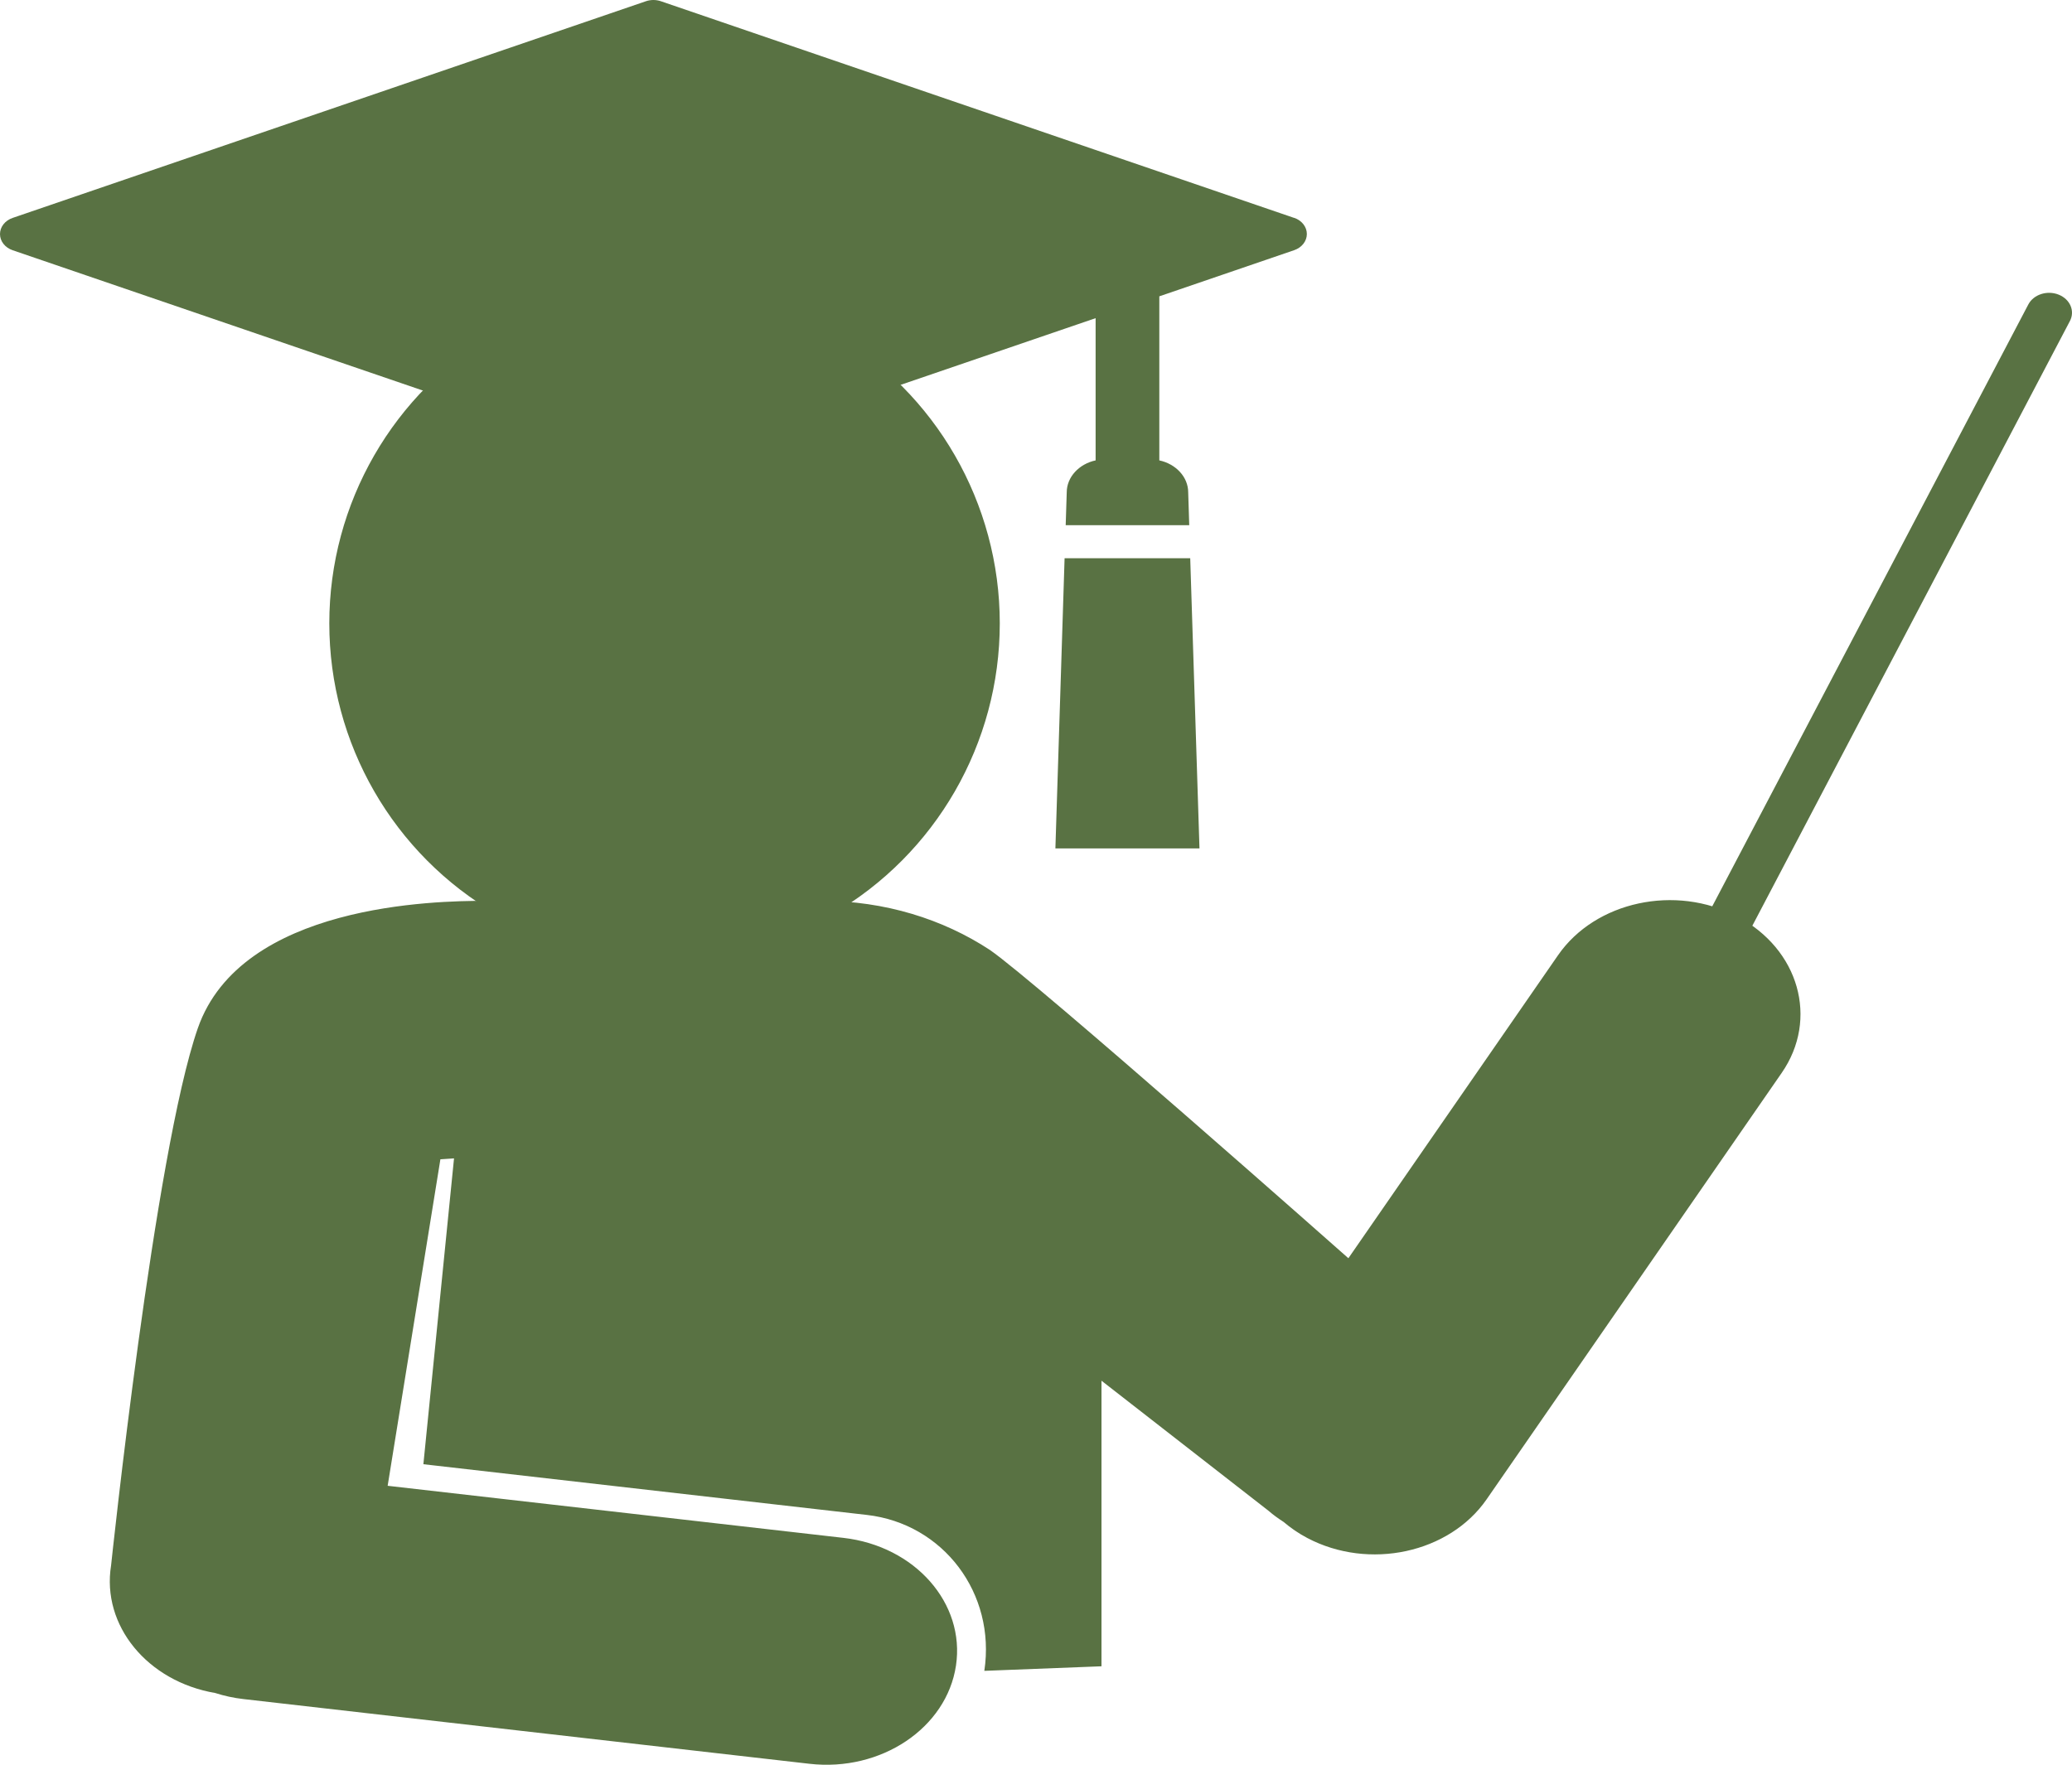 <?xml version="1.0" encoding="UTF-8"?>
<svg id="_レイヤー_2" data-name="レイヤー_2" xmlns="http://www.w3.org/2000/svg" viewBox="0 0 317.81 270.74">
  <g id="_レイヤー_1-2" data-name="レイヤー_1">
    <g>
      <path d="M168.95,255.63v-43.81l25.64,19.97c.72.63,1.5,1.18,2.3,1.7,1.08.92,2.28,1.75,3.63,2.46h0c9.47,4.99,21.78,2.33,27.5-5.93l45.26-65.42c5.72-8.26,2.67-19-6.8-23.99-9.47-4.99-21.78-2.33-27.5,5.93l-32.16,46.49s-47.85-42.37-54.98-47.29c-7.19-4.73-16.13-7.54-25.83-7.54h-51.57c-7.61,0-37.46.48-44.1,19.55-6.64,19.07-13.3,82.4-13.3,82.4-1.49,9.24,5.6,17.81,15.97,19.58,1.37.44,2.82.76,4.33.93l86.83,9.93c10.97,1.25,21.02-5.49,22.46-15.06,1.44-9.57-6.29-18.34-17.26-19.6l-69.91-7.99,8.09-50.09,2.09-.14-4.7,46.92,68.02,7.78c11.74,1.34,19.81,12.05,18.02,23.92" fill="#597243"/>
      <path d="M259.42,152.5h0c1.76.7,3.84.03,4.65-1.51l53.42-101.74c.81-1.54.03-3.35-1.73-4.05h0c-1.76-.7-3.84-.03-4.65,1.51l-53.42,101.74c-.81,1.54-.03,3.35,1.73,4.05Z" fill="#597243"/>
      <ellipse cx="101.93" cy="95.63" rx="51.42" ry="51.54" fill="#597243"/>
      <g>
        <path d="M198.5,33.43L101.34.18c-.36-.12-.74-.18-1.12-.18s-.76.06-1.12.18L1.94,33.43c-1.17.4-1.94,1.38-1.94,2.48s.77,2.08,1.94,2.48l97.17,33.24c.36.12.74.18,1.12.18s.76-.06,1.12-.18l66.7-22.82v21.82c-2.53.54-4.43,2.54-4.43,4.91l-.16,5.03h18.95l-.16-5.03c0-2.37-1.9-4.37-4.43-4.91v-25.17l20.69-7.08c1.17-.4,1.94-1.39,1.94-2.48s-.77-2.08-1.94-2.48Z" fill="#597243"/>
        <polyline points="177.36 130.16 183.98 130.16 182.56 85.64 163.29 85.64 161.88 130.16 168.5 130.16" fill="#597243"/>
      </g>
    </g>
  </g>
</svg>